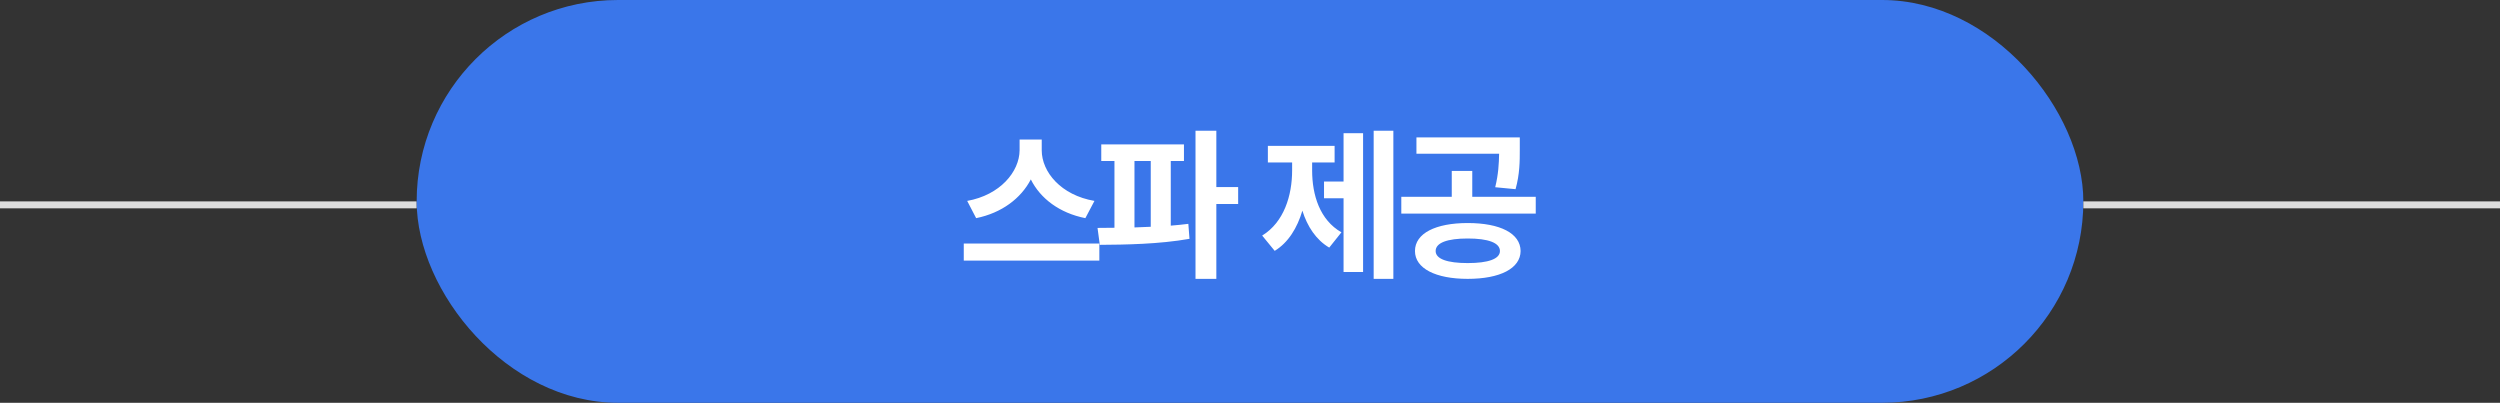 <svg width="360" height="58" viewBox="0 0 360 58" fill="none" xmlns="http://www.w3.org/2000/svg">
<rect x="0" y="0" width="360" height="58" fill="#333333" stroke="none"/>
<line x1="60" y1="29.5" x2="-4.37115e-08" y2="29.5" stroke="#DDDDDD"/>
<rect x="60" width="240" height="58" rx="29" fill="#3A76EA"/>
<path d="M150.009 21.641C150.009 24.758 152.775 28.109 157.603 28.93L156.291 31.414C152.576 30.676 149.81 28.59 148.439 25.836C147.021 28.566 144.255 30.664 140.564 31.414L139.275 28.93C144.009 28.086 146.798 24.734 146.822 21.641V20.094H150.009V21.641ZM158.306 35.07V37.531H138.783V35.07H158.306ZM170.489 20.797V23.188H168.591V32.492C169.458 32.422 170.302 32.34 171.122 32.234L171.286 34.391C166.927 35.164 162.028 35.234 158.372 35.258L158.044 32.82L160.481 32.797V23.188H158.583V20.797H170.489ZM175.153 18.828V26.938H178.294V29.375H175.153V40.156H172.153V18.828H175.153ZM163.364 32.75L165.708 32.656V23.188H163.364V32.75ZM200.644 18.828V40.156H197.808V18.828H200.644ZM196.284 19.18V39.172H193.472V28.555H190.659V26.141H193.472V19.18H196.284ZM188.948 24.547C188.948 28.086 190.05 31.672 193.167 33.453L191.409 35.656C189.511 34.531 188.257 32.621 187.542 30.336C186.804 32.82 185.515 34.93 183.558 36.125L181.753 33.922C184.894 32 186.066 28.156 186.066 24.547V23.398H182.573V21.008H192.183V23.398H188.948V24.547ZM211.35 32.117C216.014 32.117 218.944 33.594 218.967 36.148C218.944 38.656 216.014 40.156 211.35 40.156C206.733 40.156 203.756 38.656 203.756 36.148C203.756 33.594 206.733 32.117 211.35 32.117ZM211.35 34.344C208.42 34.344 206.733 34.953 206.733 36.148C206.733 37.297 208.42 37.883 211.35 37.883C214.28 37.883 215.991 37.297 215.991 36.148C215.991 34.953 214.28 34.344 211.35 34.344ZM218.85 19.789V21.523C218.85 23.211 218.85 25.039 218.241 27.242L215.311 26.961C215.78 25.027 215.838 23.586 215.873 22.133H203.967V19.789H218.85ZM221.147 28.344V30.758H201.788V28.344H209.053V24.617H212.006V28.344H221.147Z" fill="white"/>
<line x1="360" y1="29.5" x2="300" y2="29.5" stroke="#DDDDDD"/>
</svg>
